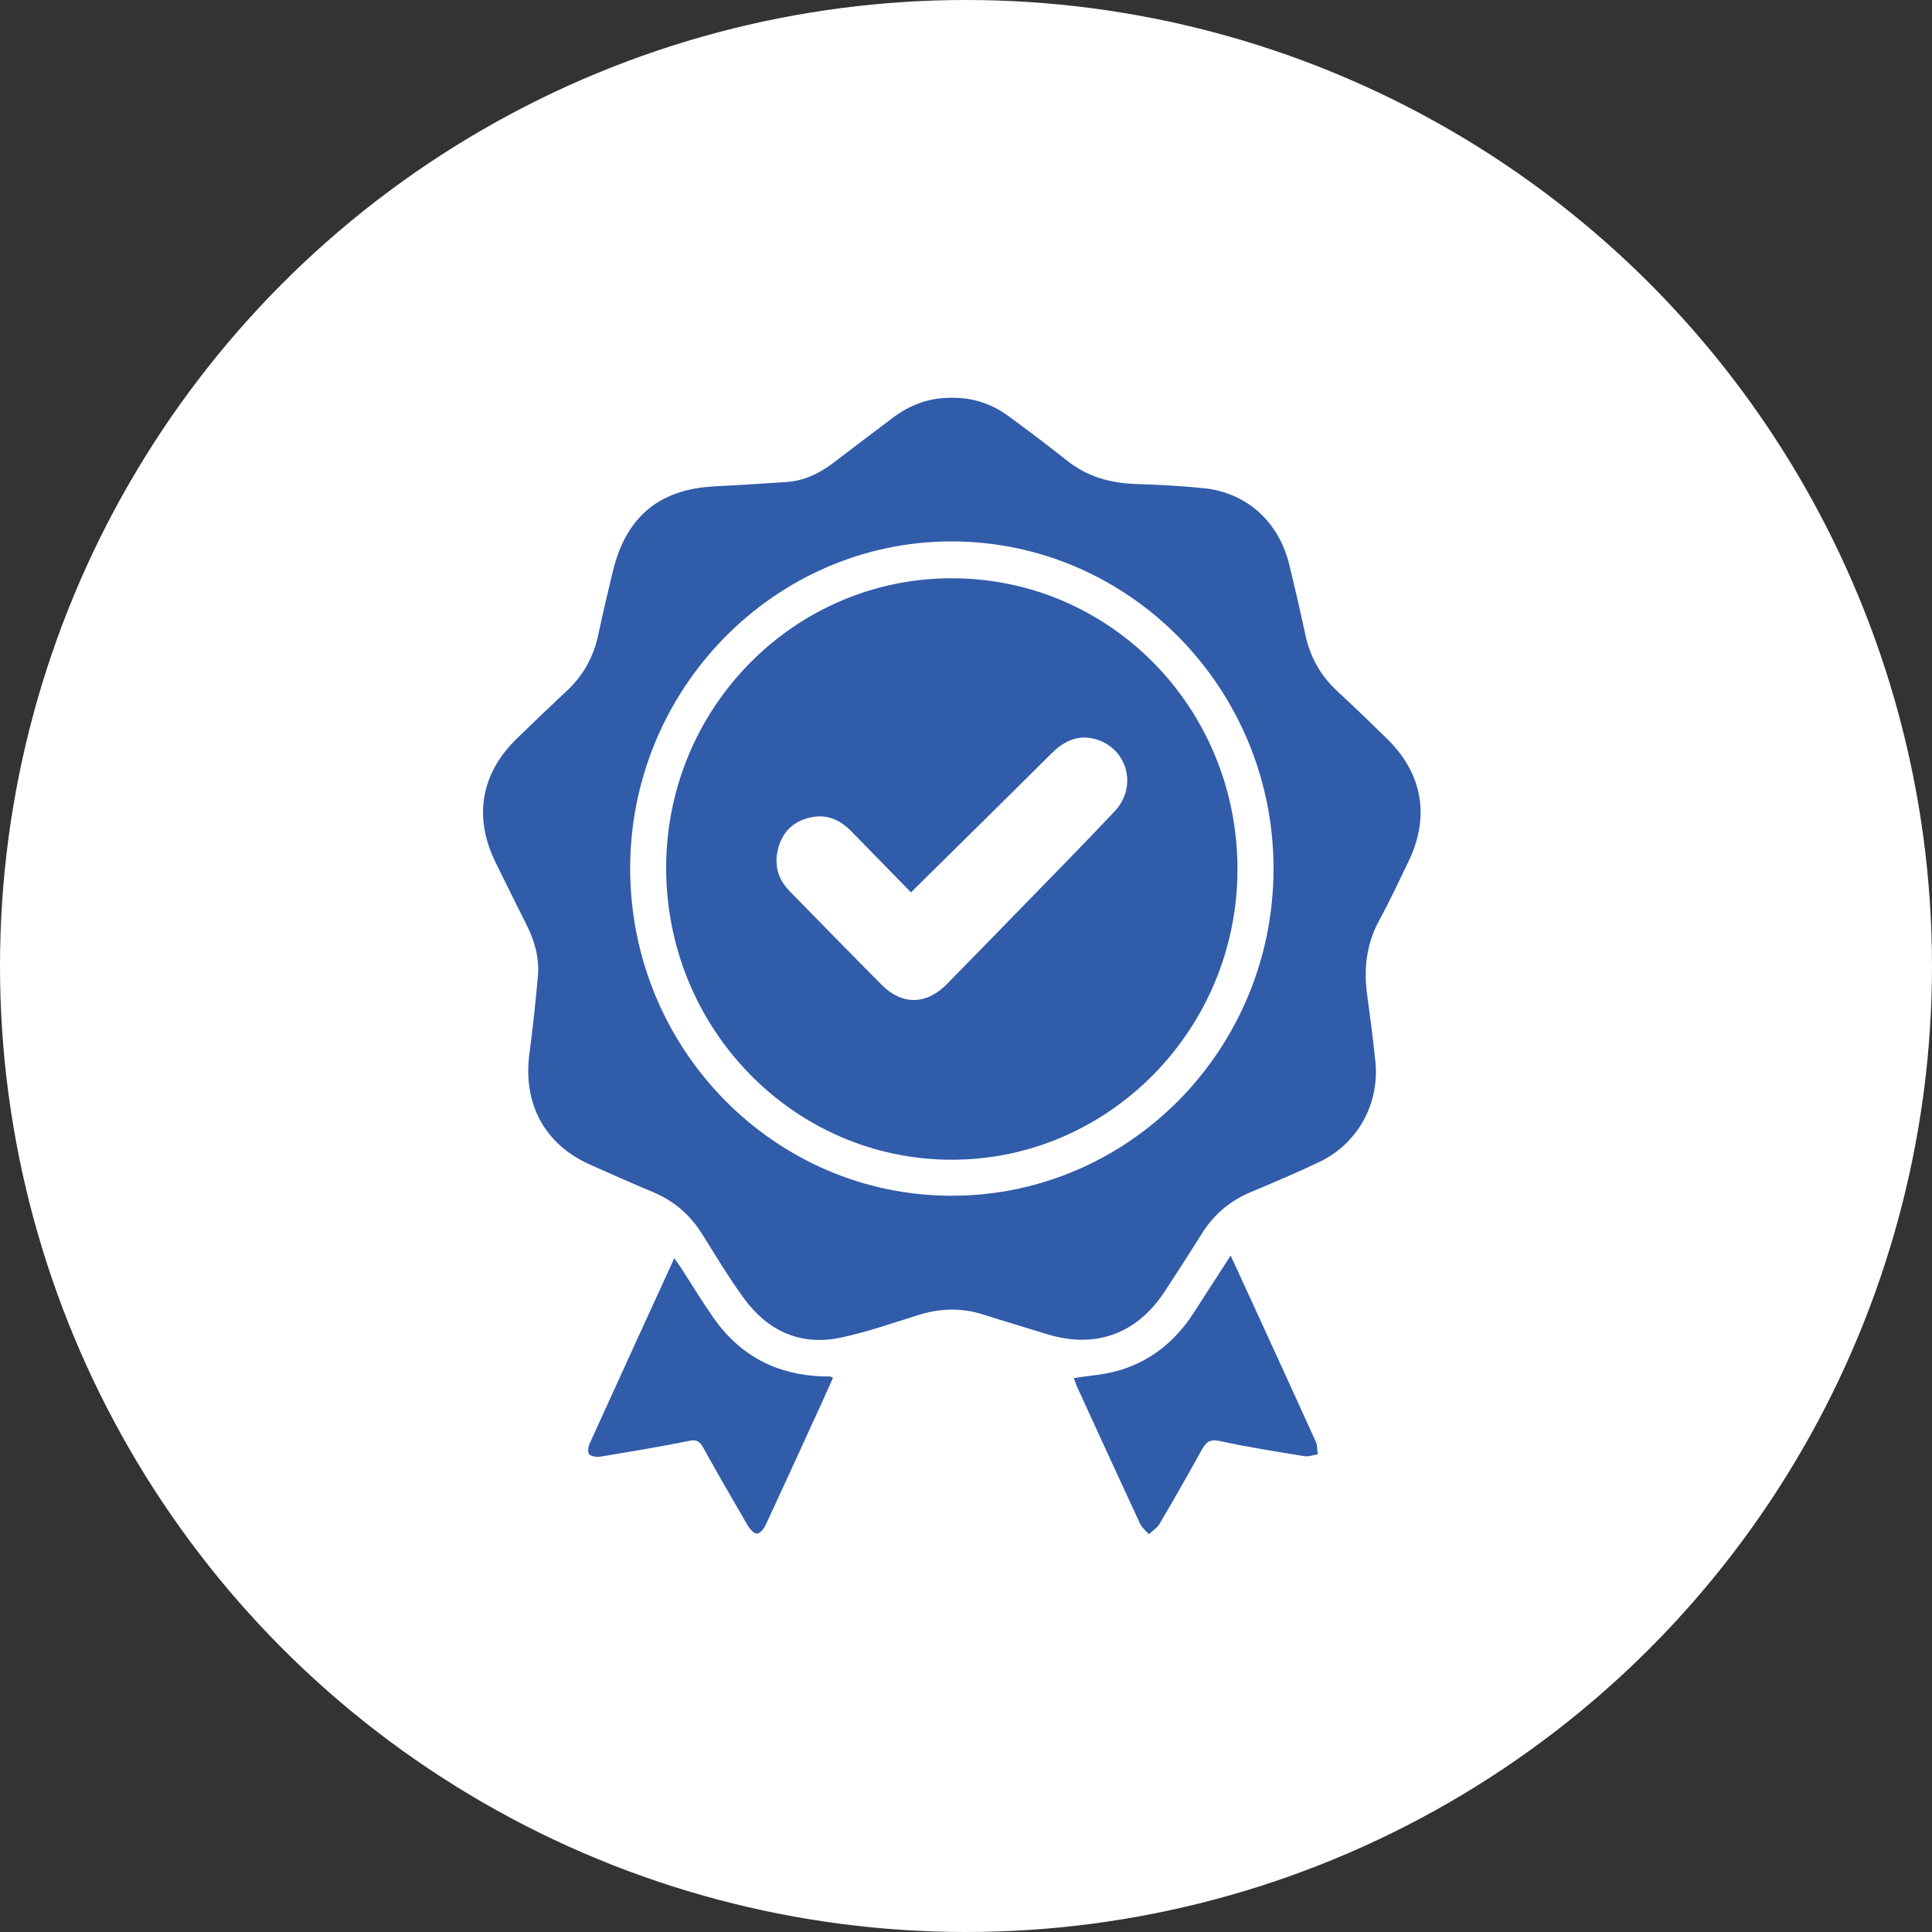 <?xml version="1.0" encoding="utf-8"?>
<svg xmlns="http://www.w3.org/2000/svg" fill="none" height="68" viewBox="0 0 68 68" width="68">
<rect x="0" y="0" width="68" height="68" fill="#333333" stroke="none"/>
<circle cx="34" cy="34" fill="white" r="34"/>
<g clip-path="url(#clip0_135_13)">
<path d="M33.478 14.001C34.227 13.988 34.901 14.207 35.499 14.648C36.189 15.156 36.875 15.669 37.544 16.203C38.255 16.771 39.061 17.002 39.95 17.033C40.76 17.061 41.572 17.1 42.377 17.184C43.896 17.345 45.021 18.375 45.385 19.898C45.579 20.71 45.77 21.524 45.945 22.342C46.112 23.12 46.474 23.774 47.054 24.312C47.653 24.869 48.243 25.436 48.827 26.009C50.077 27.237 50.336 28.758 49.568 30.336C49.233 31.027 48.909 31.725 48.542 32.398C48.088 33.23 47.994 34.104 48.121 35.027C48.227 35.803 48.328 36.581 48.409 37.36C48.562 38.848 47.784 40.256 46.435 40.899C45.643 41.276 44.834 41.618 44.025 41.957C43.3 42.261 42.729 42.737 42.307 43.41C41.879 44.095 41.44 44.772 40.999 45.448C40.019 46.954 38.544 47.486 36.84 46.954C36.093 46.722 35.34 46.502 34.594 46.264C33.832 46.02 33.081 46.048 32.323 46.285C31.423 46.565 30.529 46.88 29.612 47.076C28.202 47.379 27.04 46.866 26.188 45.704C25.657 44.979 25.193 44.202 24.715 43.438C24.286 42.752 23.712 42.261 22.973 41.953C22.237 41.646 21.508 41.319 20.778 40.996C19.167 40.281 18.397 38.849 18.635 37.072C18.756 36.174 18.85 35.274 18.931 34.372C18.988 33.738 18.827 33.14 18.544 32.574C18.171 31.827 17.797 31.08 17.431 30.33C16.664 28.755 16.928 27.228 18.18 26.006C18.766 25.435 19.357 24.869 19.955 24.311C20.531 23.771 20.893 23.116 21.058 22.338C21.217 21.586 21.393 20.838 21.575 20.091C22.038 18.184 23.213 17.215 25.145 17.119C25.995 17.077 26.844 17.024 27.692 16.964C28.292 16.922 28.82 16.675 29.299 16.315C30.014 15.775 30.724 15.227 31.442 14.691C32.048 14.238 32.727 13.993 33.478 14.001ZM33.504 42.086C39.748 42.081 44.819 36.928 44.824 30.582C44.828 24.228 39.731 19.05 33.478 19.056C27.256 19.063 22.167 24.258 22.18 30.589C22.192 36.937 27.268 42.091 33.504 42.086Z" fill="#315CAA"/>
<path d="M37.795 48.502C38.302 48.424 38.795 48.392 39.266 48.267C40.432 47.958 41.333 47.253 41.997 46.233C42.426 45.573 42.852 44.911 43.315 44.191C43.533 44.664 43.723 45.075 43.911 45.487C44.712 47.235 45.516 48.983 46.309 50.736C46.369 50.869 46.359 51.035 46.381 51.187C46.223 51.211 46.058 51.277 45.907 51.252C44.912 51.09 43.915 50.935 42.932 50.719C42.572 50.64 42.441 50.771 42.29 51.043C41.809 51.915 41.316 52.779 40.811 53.636C40.726 53.782 40.562 53.88 40.434 54.001C40.329 53.876 40.191 53.767 40.123 53.623C39.381 52.026 38.648 50.423 37.915 48.822C37.867 48.715 37.833 48.602 37.795 48.502Z" fill="#315CAA"/>
<path d="M29.318 48.494C29.188 48.785 29.065 49.066 28.937 49.346C28.277 50.789 27.619 52.234 26.95 53.672C26.89 53.801 26.75 53.975 26.645 53.977C26.536 53.979 26.39 53.817 26.318 53.692C25.788 52.787 25.266 51.877 24.756 50.961C24.638 50.749 24.542 50.656 24.267 50.712C23.228 50.922 22.181 51.095 21.136 51.268C21.007 51.289 20.835 51.267 20.741 51.191C20.683 51.144 20.696 50.938 20.742 50.835C21.725 48.668 22.716 46.505 23.733 44.284C23.837 44.435 23.92 44.55 23.997 44.668C24.371 45.243 24.725 45.832 25.118 46.391C26.055 47.723 27.346 48.389 28.948 48.445C29.04 48.448 29.133 48.446 29.227 48.447C29.238 48.448 29.25 48.459 29.318 48.494Z" fill="#315CAA"/>
<path d="M43.555 30.605C43.55 36.226 39.03 40.818 33.502 40.819C27.942 40.82 23.437 36.208 23.446 30.526C23.457 24.898 27.97 20.34 33.52 20.353C39.091 20.366 43.561 24.932 43.555 30.605ZM32.064 31.408C31.414 30.744 30.693 30.006 29.973 29.269C29.597 28.883 29.155 28.661 28.612 28.754C28.014 28.858 27.586 29.199 27.407 29.799C27.231 30.389 27.357 30.923 27.791 31.364C28.87 32.466 29.947 33.571 31.034 34.664C31.749 35.383 32.604 35.371 33.321 34.643C34.251 33.696 35.178 32.745 36.104 31.793C37.151 30.716 38.207 29.647 39.235 28.551C40.079 27.651 39.648 26.253 38.463 25.993C37.875 25.864 37.412 26.116 36.997 26.53C35.372 28.148 33.738 29.755 32.064 31.408Z" fill="#315CAA"/>
</g>
<defs>
<clipPath id="clip0_135_13">
<rect fill="white" height="40" transform="translate(17 14)" width="33"/>
</clipPath>
</defs>
</svg>